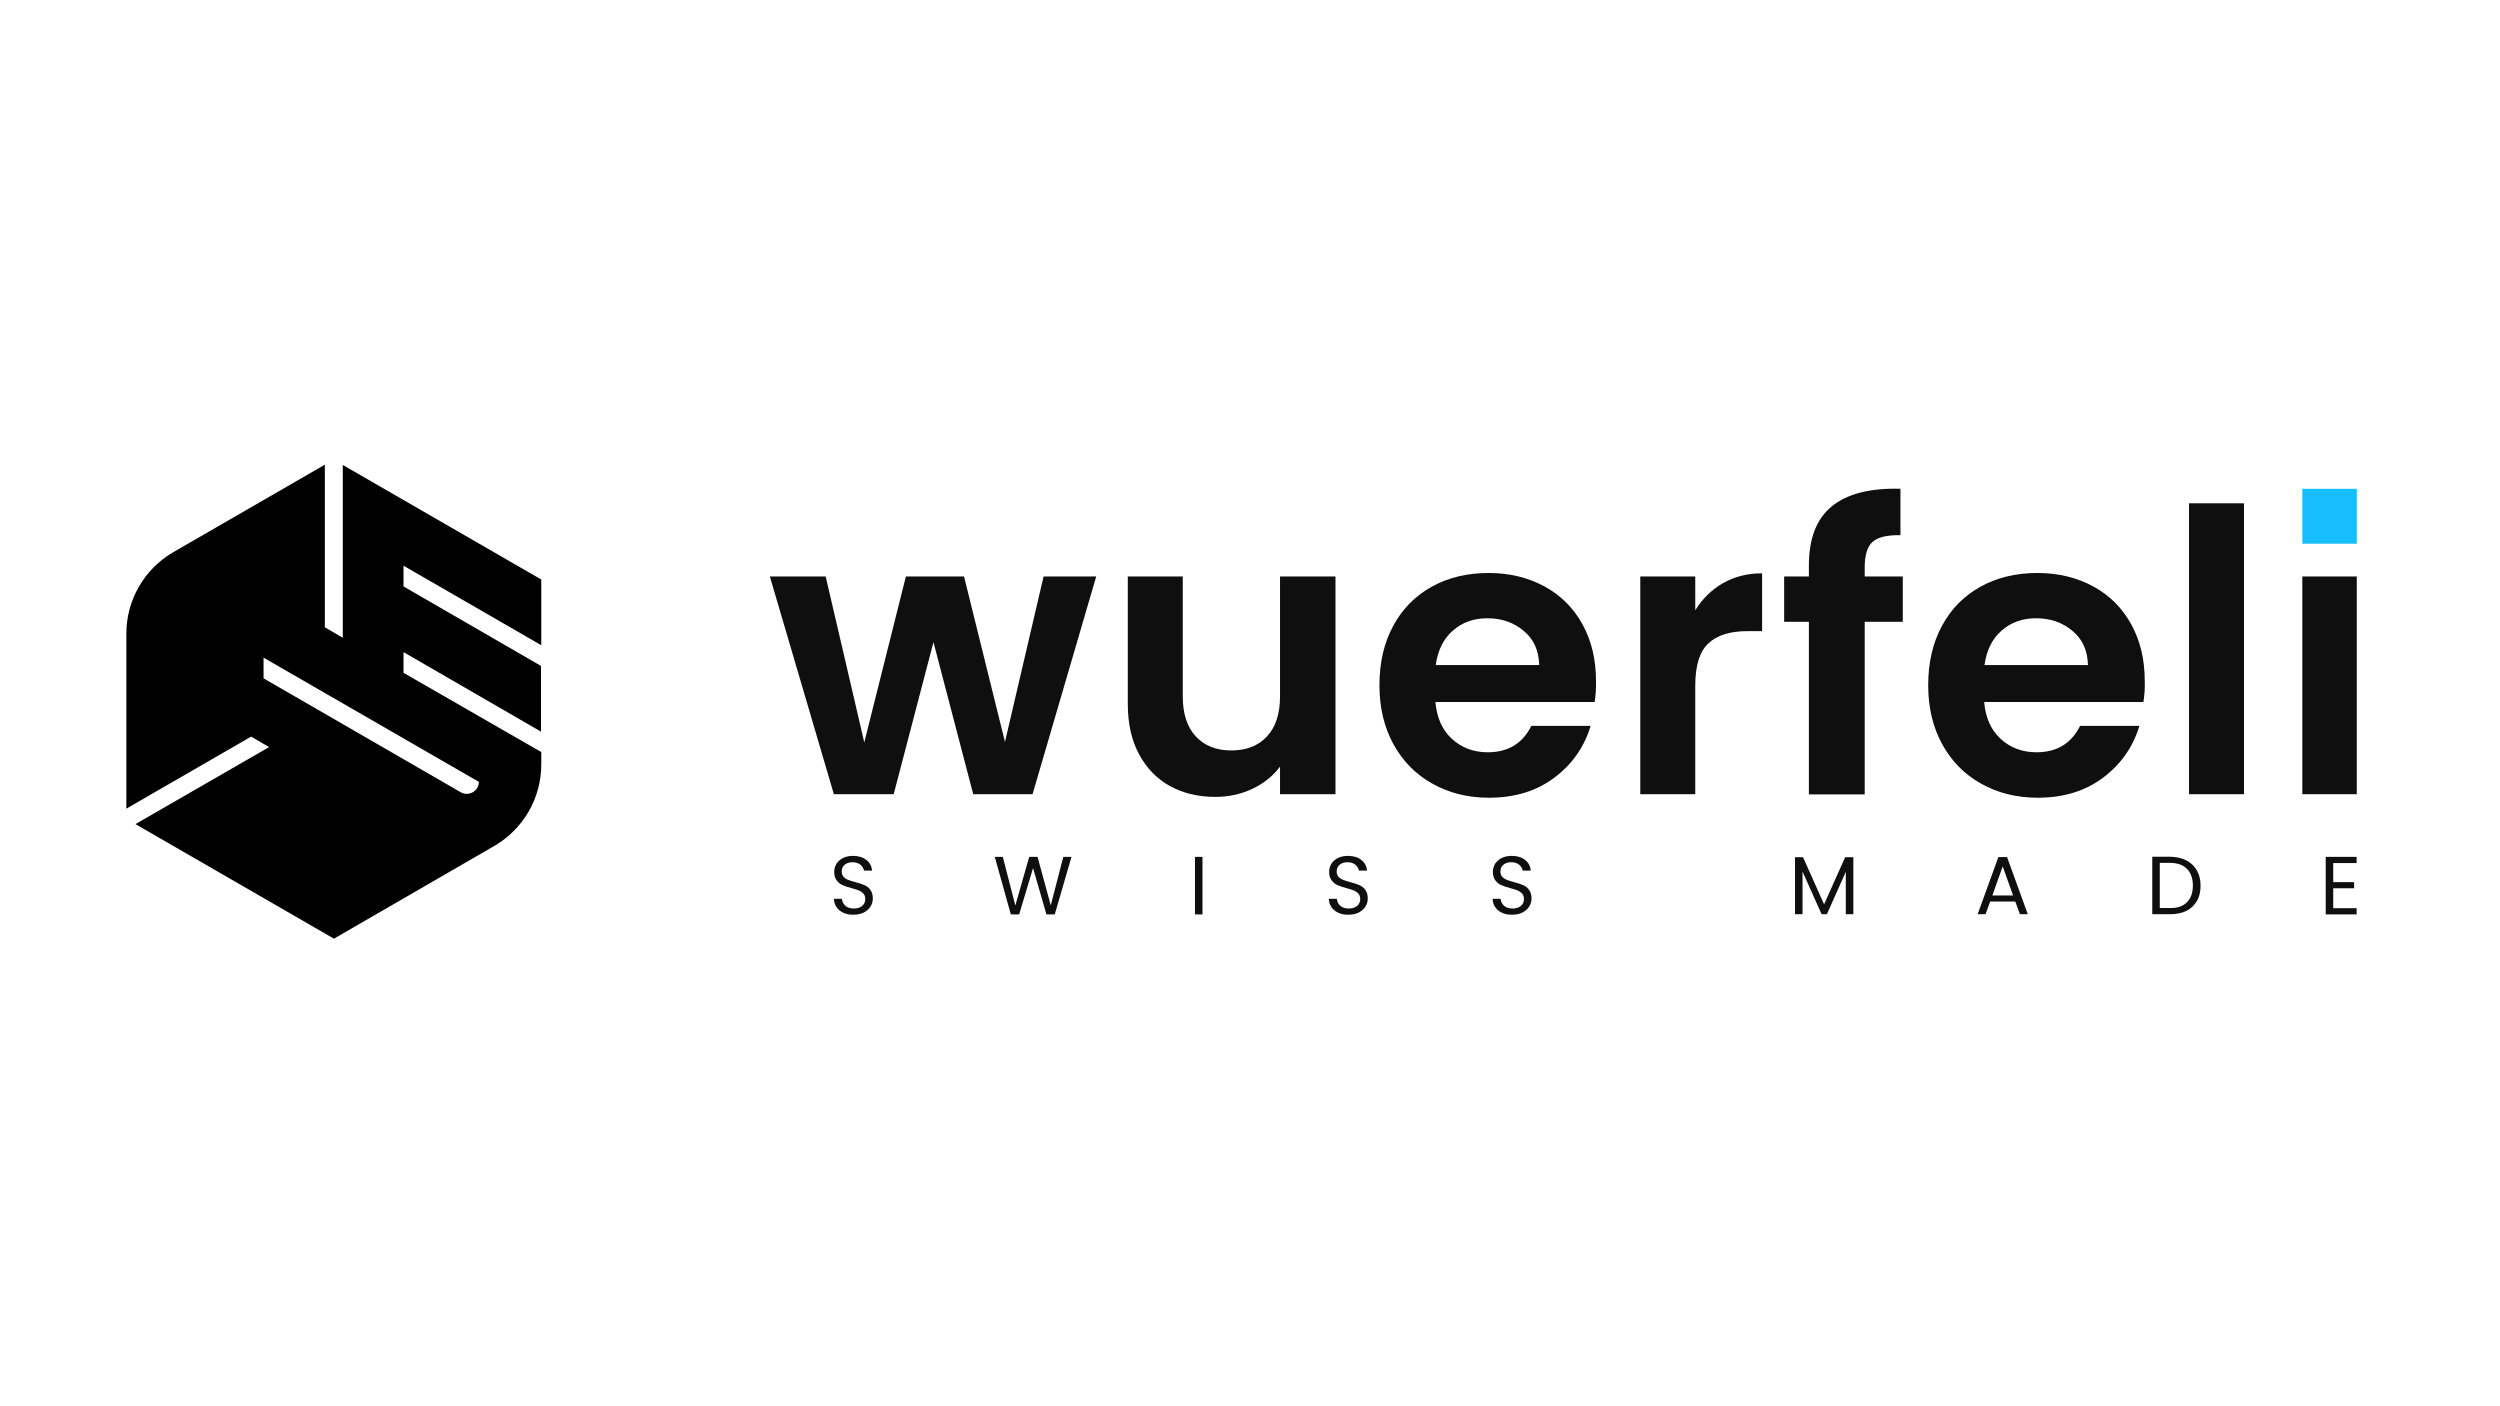 <svg xmlns="http://www.w3.org/2000/svg" xmlns:xlink="http://www.w3.org/1999/xlink" width="1280" zoomAndPan="magnify" viewBox="0 0 960 540" height="720" preserveAspectRatio="xMidYMid meet" version="1.0"><defs><clipPath id="299f5eaf33"><path d="M 320 328 L 336 328 L 336 351.535 L 320 351.535 Z M 320 328 " clip-rule="nonzero"/></clipPath><clipPath id="5bd3665baf"><path d="M 381 329 L 412 329 L 412 351.535 L 381 351.535 Z M 381 329 " clip-rule="nonzero"/></clipPath><clipPath id="81591132e3"><path d="M 458 329 L 462 329 L 462 351.535 L 458 351.535 Z M 458 329 " clip-rule="nonzero"/></clipPath><clipPath id="237b46ceaa"><path d="M 510 328 L 526 328 L 526 351.535 L 510 351.535 Z M 510 328 " clip-rule="nonzero"/></clipPath><clipPath id="61b9446800"><path d="M 573 328 L 589 328 L 589 351.535 L 573 351.535 Z M 573 328 " clip-rule="nonzero"/></clipPath><clipPath id="01920998d6"><path d="M 689 329 L 712 329 L 712 351.535 L 689 351.535 Z M 689 329 " clip-rule="nonzero"/></clipPath><clipPath id="bfc6de107f"><path d="M 759 329 L 779 329 L 779 351.535 L 759 351.535 Z M 759 329 " clip-rule="nonzero"/></clipPath><clipPath id="a039836f26"><path d="M 826 328 L 846 328 L 846 351.535 L 826 351.535 Z M 826 328 " clip-rule="nonzero"/></clipPath><clipPath id="85fb08ded6"><path d="M 893 329 L 905 329 L 905 351.535 L 893 351.535 Z M 893 329 " clip-rule="nonzero"/></clipPath><clipPath id="298b7210b6"><path d="M 295.629 221 L 421 221 L 421 305 L 295.629 305 Z M 295.629 221 " clip-rule="nonzero"/></clipPath><clipPath id="7106f1e9b6"><path d="M 685 187.59 L 731 187.59 L 731 306 L 685 306 Z M 685 187.59 " clip-rule="nonzero"/></clipPath><clipPath id="ef5d537a8e"><path d="M 884 221 L 905.004 221 L 905.004 305 L 884 305 Z M 884 221 " clip-rule="nonzero"/></clipPath><clipPath id="aeef32fd5a"><path d="M 884 187.59 L 905.004 187.59 L 905.004 209 L 884 209 Z M 884 187.59 " clip-rule="nonzero"/></clipPath></defs><g clip-path="url(#299f5eaf33)"><path fill="#0f0f0f" d="M 323.926 350.539 C 322.773 350.023 321.875 349.32 321.234 348.355 C 320.59 347.457 320.27 346.367 320.207 345.148 L 323.285 345.148 C 323.414 346.176 323.801 347.074 324.57 347.777 C 325.34 348.484 326.43 348.871 327.84 348.871 C 329.188 348.871 330.281 348.551 331.113 347.844 C 331.883 347.137 332.27 346.305 332.27 345.211 C 332.27 344.379 332.012 343.672 331.562 343.16 C 331.113 342.645 330.535 342.262 329.832 341.941 C 329.125 341.684 328.227 341.363 327.008 341.043 C 325.531 340.656 324.375 340.273 323.543 339.887 C 322.645 339.5 321.938 338.926 321.297 338.09 C 320.656 337.254 320.336 336.164 320.336 334.816 C 320.336 333.598 320.656 332.57 321.234 331.609 C 321.875 330.711 322.707 329.941 323.801 329.426 C 324.891 328.914 326.172 328.656 327.586 328.656 C 329.637 328.656 331.371 329.172 332.652 330.199 C 334 331.223 334.707 332.57 334.898 334.305 L 331.754 334.305 C 331.629 333.469 331.18 332.699 330.406 332.059 C 329.637 331.418 328.613 331.098 327.328 331.098 C 326.109 331.098 325.148 331.418 324.375 332.059 C 323.605 332.699 323.223 333.535 323.223 334.688 C 323.223 335.461 323.477 336.164 323.926 336.68 C 324.375 337.191 324.953 337.578 325.594 337.832 C 326.238 338.09 327.199 338.41 328.418 338.73 C 329.895 339.117 331.051 339.5 331.949 339.887 C 332.848 340.273 333.617 340.848 334.195 341.684 C 334.836 342.516 335.156 343.609 335.156 345.02 C 335.156 346.109 334.898 347.137 334.32 348.035 C 333.746 348.996 332.91 349.77 331.82 350.344 C 330.73 350.922 329.383 351.242 327.84 351.242 C 326.43 351.309 325.082 351.051 323.926 350.539 Z M 323.926 350.539 " fill-opacity="1" fill-rule="nonzero"/></g><g clip-path="url(#5bd3665baf)"><path fill="#0f0f0f" d="M 411.449 329.043 L 405.031 351.117 L 401.824 351.117 L 396.691 333.34 L 391.363 351.117 L 388.156 351.117 L 381.996 329.043 L 385.078 329.043 L 389.891 347.715 L 395.215 329.043 L 398.422 329.043 L 403.492 347.652 L 408.305 329.043 Z M 411.449 329.043 " fill-opacity="1" fill-rule="nonzero"/></g><g clip-path="url(#81591132e3)"><path fill="#0f0f0f" d="M 461.754 329.043 L 461.754 351.117 L 458.867 351.117 L 458.867 329.043 Z M 461.754 329.043 " fill-opacity="1" fill-rule="nonzero"/></g><g clip-path="url(#237b46ceaa)"><path fill="#0f0f0f" d="M 513.984 350.539 C 512.828 350.023 511.934 349.32 511.289 348.355 C 510.648 347.457 510.328 346.367 510.262 345.148 L 513.344 345.148 C 513.473 346.176 513.855 347.074 514.625 347.777 C 515.398 348.484 516.488 348.871 517.898 348.871 C 519.246 348.871 520.336 348.551 521.172 347.844 C 521.941 347.137 522.328 346.305 522.328 345.211 C 522.328 344.379 522.07 343.672 521.621 343.16 C 521.172 342.645 520.594 342.262 519.887 341.941 C 519.184 341.684 518.285 341.363 517.066 341.043 C 515.59 340.656 514.434 340.273 513.602 339.887 C 512.703 339.5 511.996 338.926 511.355 338.09 C 510.711 337.254 510.391 336.164 510.391 334.816 C 510.391 333.598 510.711 332.57 511.289 331.609 C 511.934 330.711 512.766 329.941 513.855 329.426 C 514.949 328.914 516.23 328.656 517.641 328.656 C 519.695 328.656 521.43 329.172 522.711 330.199 C 524.059 331.223 524.766 332.57 524.957 334.305 L 521.812 334.305 C 521.684 333.469 521.234 332.699 520.465 332.059 C 519.695 331.418 518.668 331.098 517.387 331.098 C 516.168 331.098 515.203 331.418 514.434 332.059 C 513.664 332.699 513.277 333.535 513.277 334.688 C 513.277 335.461 513.535 336.164 513.984 336.68 C 514.434 337.191 515.012 337.578 515.652 337.832 C 516.297 338.09 517.258 338.41 518.477 338.73 C 519.953 339.117 521.105 339.5 522.004 339.887 C 522.902 340.273 523.676 340.848 524.25 341.684 C 524.895 342.516 525.215 343.609 525.215 345.02 C 525.215 346.109 524.957 347.137 524.379 348.035 C 523.801 348.996 522.969 349.77 521.879 350.344 C 520.785 350.922 519.438 351.242 517.898 351.242 C 516.422 351.309 515.141 351.051 513.984 350.539 Z M 513.984 350.539 " fill-opacity="1" fill-rule="nonzero"/></g><g clip-path="url(#61b9446800)"><path fill="#0f0f0f" d="M 576.867 350.539 C 575.711 350.023 574.812 349.32 574.172 348.355 C 573.531 347.457 573.211 346.367 573.145 345.148 L 576.227 345.148 C 576.355 346.176 576.738 347.074 577.508 347.777 C 578.277 348.484 579.371 348.871 580.781 348.871 C 582.129 348.871 583.219 348.551 584.055 347.844 C 584.824 347.137 585.207 346.305 585.207 345.211 C 585.207 344.379 584.953 343.672 584.504 343.16 C 584.055 342.645 583.477 342.262 582.77 341.941 C 582.062 341.684 581.168 341.363 579.945 341.043 C 578.473 340.656 577.316 340.273 576.48 339.887 C 575.582 339.5 574.879 338.926 574.234 338.09 C 573.594 337.254 573.273 336.164 573.273 334.816 C 573.273 333.598 573.594 332.57 574.172 331.609 C 574.812 330.711 575.648 329.941 576.738 329.426 C 577.828 328.914 579.113 328.656 580.523 328.656 C 582.578 328.656 584.309 329.172 585.594 330.199 C 586.941 331.223 587.648 332.57 587.84 334.305 L 584.695 334.305 C 584.566 333.469 584.117 332.699 583.348 332.059 C 582.578 331.418 581.551 331.098 580.27 331.098 C 579.047 331.098 578.086 331.418 577.316 332.059 C 576.547 332.699 576.16 333.535 576.16 334.688 C 576.16 335.461 576.418 336.164 576.867 336.68 C 577.316 337.191 577.895 337.578 578.535 337.832 C 579.176 338.09 580.141 338.41 581.359 338.73 C 582.836 339.117 583.988 339.5 584.887 339.887 C 585.785 340.273 586.555 340.848 587.133 341.684 C 587.773 342.516 588.098 343.609 588.098 345.02 C 588.098 346.109 587.84 347.137 587.262 348.035 C 586.684 348.996 585.852 349.77 584.758 350.344 C 583.668 350.922 582.32 351.242 580.781 351.242 C 579.305 351.309 578.023 351.051 576.867 350.539 Z M 576.867 350.539 " fill-opacity="1" fill-rule="nonzero"/></g><g clip-path="url(#01920998d6)"><path fill="#0f0f0f" d="M 711.68 329.172 L 711.68 351.051 L 708.789 351.051 L 708.789 334.754 L 701.539 351.051 L 699.488 351.051 L 692.172 334.688 L 692.172 351.051 L 689.285 351.051 L 689.285 329.172 L 692.363 329.172 L 700.449 347.266 L 708.535 329.172 Z M 711.68 329.172 " fill-opacity="1" fill-rule="nonzero"/></g><g clip-path="url(#bfc6de107f)"><path fill="#0f0f0f" d="M 773.855 346.176 L 764.23 346.176 L 762.434 351.051 L 759.418 351.051 L 767.375 329.105 L 770.711 329.105 L 778.668 351.051 L 775.652 351.051 Z M 773.02 343.863 L 769.043 332.699 L 765.062 343.863 Z M 773.02 343.863 " fill-opacity="1" fill-rule="nonzero"/></g><g clip-path="url(#a039836f26)"><path fill="#0f0f0f" d="M 839.559 330.391 C 841.293 331.289 842.641 332.57 843.602 334.238 C 844.566 335.91 845.016 337.898 845.016 340.145 C 845.016 342.391 844.566 344.379 843.602 345.98 C 842.641 347.652 841.293 348.934 839.559 349.77 C 837.828 350.668 835.711 351.051 833.336 351.051 L 826.469 351.051 L 826.469 328.977 L 833.336 328.977 C 835.711 329.043 837.762 329.492 839.559 330.391 Z M 839.816 346.43 C 841.293 344.957 842.062 342.84 842.062 340.078 C 842.062 337.32 841.293 335.203 839.816 333.664 C 838.277 332.121 836.16 331.352 833.336 331.352 L 829.359 331.352 L 829.359 348.676 L 833.336 348.676 C 836.16 348.742 838.34 347.973 839.816 346.43 Z M 839.816 346.43 " fill-opacity="1" fill-rule="nonzero"/></g><g clip-path="url(#85fb08ded6)"><path fill="#0f0f0f" d="M 895.961 331.352 L 895.961 338.73 L 903.98 338.73 L 903.98 341.105 L 895.961 341.105 L 895.961 348.742 L 904.945 348.742 L 904.945 351.117 L 893.074 351.117 L 893.074 329.043 L 904.945 329.043 L 904.945 331.418 L 895.961 331.418 Z M 895.961 331.352 " fill-opacity="1" fill-rule="nonzero"/></g><g clip-path="url(#298b7210b6)"><path fill="#0f0f0f" d="M 420.945 221.375 L 396.5 304.98 L 373.719 304.98 L 358.449 246.59 L 343.176 304.98 L 320.207 304.98 L 295.629 221.375 L 317.062 221.375 L 331.883 285.09 L 347.859 221.375 L 370.191 221.375 L 385.91 284.898 L 400.734 221.375 Z M 420.945 221.375 " fill-opacity="1" fill-rule="nonzero"/></g><path fill="#0f0f0f" d="M 512.828 221.375 L 512.828 304.98 L 491.527 304.98 L 491.527 294.395 C 488.832 297.988 485.238 300.875 480.875 302.926 C 476.512 304.98 471.766 306.008 466.633 306.008 C 460.086 306.008 454.312 304.594 449.242 301.836 C 444.238 299.078 440.258 294.973 437.371 289.582 C 434.484 284.191 433.074 277.773 433.074 270.332 L 433.074 221.375 L 454.184 221.375 L 454.184 267.445 C 454.184 274.117 455.852 279.188 459.188 282.781 C 462.523 286.371 467.016 288.168 472.789 288.168 C 478.629 288.168 483.188 286.371 486.523 282.781 C 489.859 279.188 491.527 274.117 491.527 267.445 L 491.527 221.375 Z M 512.828 221.375 " fill-opacity="1" fill-rule="nonzero"/><path fill="#0f0f0f" d="M 612.352 269.562 L 551.199 269.562 C 551.715 275.594 553.832 280.34 557.555 283.742 C 561.273 287.145 565.832 288.875 571.285 288.875 C 579.113 288.875 584.695 285.473 588.031 278.738 L 610.809 278.738 C 608.371 286.82 603.754 293.43 596.949 298.562 C 590.086 303.762 581.68 306.328 571.734 306.328 C 563.715 306.328 556.461 304.531 550.047 300.938 C 543.629 297.344 538.688 292.34 535.094 285.797 C 531.504 279.25 529.707 271.68 529.707 263.145 C 529.707 254.484 531.438 246.91 534.969 240.367 C 538.496 233.82 543.438 228.816 549.789 225.289 C 556.141 221.758 563.457 220.027 571.668 220.027 C 579.625 220.027 586.75 221.758 593.035 225.16 C 599.324 228.559 604.203 233.438 607.668 239.723 C 611.133 246.012 612.863 253.262 612.863 261.414 C 612.93 264.43 612.734 267.125 612.352 269.562 Z M 591.047 255.316 C 590.918 249.863 588.996 245.5 585.145 242.293 C 581.293 239.02 576.609 237.414 571.094 237.414 C 565.832 237.414 561.469 239.02 557.875 242.164 C 554.281 245.309 552.098 249.734 551.328 255.379 L 591.047 255.379 Z M 591.047 255.316 " fill-opacity="1" fill-rule="nonzero"/><path fill="#0f0f0f" d="M 661.629 223.941 C 665.992 221.438 670.996 220.152 676.645 220.152 L 676.645 242.355 L 671.062 242.355 C 664.387 242.355 659.383 243.895 656.047 247.039 C 652.645 250.184 650.977 255.574 650.977 263.336 L 650.977 304.98 L 629.867 304.98 L 629.867 221.375 L 650.977 221.375 L 650.977 234.336 C 653.738 229.906 657.266 226.441 661.629 223.941 Z M 661.629 223.941 " fill-opacity="1" fill-rule="nonzero"/><g clip-path="url(#7106f1e9b6)"><path fill="#0f0f0f" d="M 730.672 238.762 L 716.043 238.762 L 716.043 305.043 L 694.609 305.043 L 694.609 238.762 L 685.113 238.762 L 685.113 221.375 L 694.609 221.375 L 694.609 217.137 C 694.609 206.871 697.496 199.301 703.336 194.488 C 709.176 189.676 717.965 187.367 729.773 187.688 L 729.773 205.523 C 724.641 205.395 721.047 206.293 719.059 208.09 C 717.066 209.887 716.043 213.16 716.043 217.91 L 716.043 221.375 L 730.672 221.375 Z M 730.672 238.762 " fill-opacity="1" fill-rule="nonzero"/></g><path fill="#0f0f0f" d="M 823.07 269.562 L 761.918 269.562 C 762.434 275.594 764.551 280.34 768.273 283.742 C 771.992 287.145 776.551 288.875 782.004 288.875 C 789.832 288.875 795.414 285.473 798.75 278.738 L 821.531 278.738 C 819.09 286.82 814.473 293.43 807.668 298.562 C 800.805 303.762 792.398 306.328 782.453 306.328 C 774.434 306.328 767.18 304.531 760.766 300.938 C 754.348 297.344 749.406 292.34 745.812 285.797 C 742.223 279.25 740.426 271.68 740.426 263.145 C 740.426 254.484 742.156 246.91 745.688 240.367 C 749.215 233.82 754.156 228.816 760.508 225.289 C 766.859 221.758 774.176 220.027 782.387 220.027 C 790.344 220.027 797.469 221.758 803.754 225.16 C 810.043 228.559 814.922 233.438 818.387 239.723 C 821.852 246.012 823.582 253.262 823.582 261.414 C 823.711 264.43 823.453 267.125 823.07 269.562 Z M 801.766 255.316 C 801.637 249.863 799.715 245.5 795.863 242.293 C 792.012 239.02 787.328 237.414 781.812 237.414 C 776.551 237.414 772.188 239.02 768.594 242.164 C 765 245.309 762.816 249.734 762.047 255.379 L 801.766 255.379 Z M 801.766 255.316 " fill-opacity="1" fill-rule="nonzero"/><path fill="#0f0f0f" d="M 840.586 193.27 L 861.695 193.27 L 861.695 304.98 L 840.586 304.98 Z M 840.586 193.27 " fill-opacity="1" fill-rule="nonzero"/><g clip-path="url(#ef5d537a8e)"><path fill="#0f0f0f" d="M 884.09 221.375 L 905.199 221.375 L 905.199 304.98 L 884.09 304.98 Z M 884.09 221.375 " fill-opacity="1" fill-rule="nonzero"/></g><g clip-path="url(#aeef32fd5a)"><path fill="#16beff" d="M 884.09 187.688 L 905.199 187.688 L 905.199 208.797 L 884.09 208.797 Z M 884.09 187.688 " fill-opacity="1" fill-rule="nonzero"/></g><path fill="#000000" d="M 207.848 247.766 L 207.848 222.535 L 131.629 178.543 L 131.629 244.902 L 124.738 240.875 L 124.738 178.438 L 66.539 212.039 C 55.41 218.508 48.52 230.379 48.52 243.312 L 48.52 310.52 L 96.434 282.852 L 103.324 286.883 L 52.016 316.457 L 128.234 360.449 L 189.824 324.832 C 200.957 318.367 207.848 306.492 207.848 293.559 L 207.848 288.789 L 154.949 258.367 L 154.949 250.414 L 207.738 280.945 L 207.738 255.715 L 154.949 225.188 L 154.949 217.234 Z M 183.887 300.238 C 183.887 303.738 180.074 305.961 177 304.266 L 101.203 260.484 L 101.203 252.535 Z M 183.887 300.238 " fill-opacity="1" fill-rule="nonzero"/></svg>